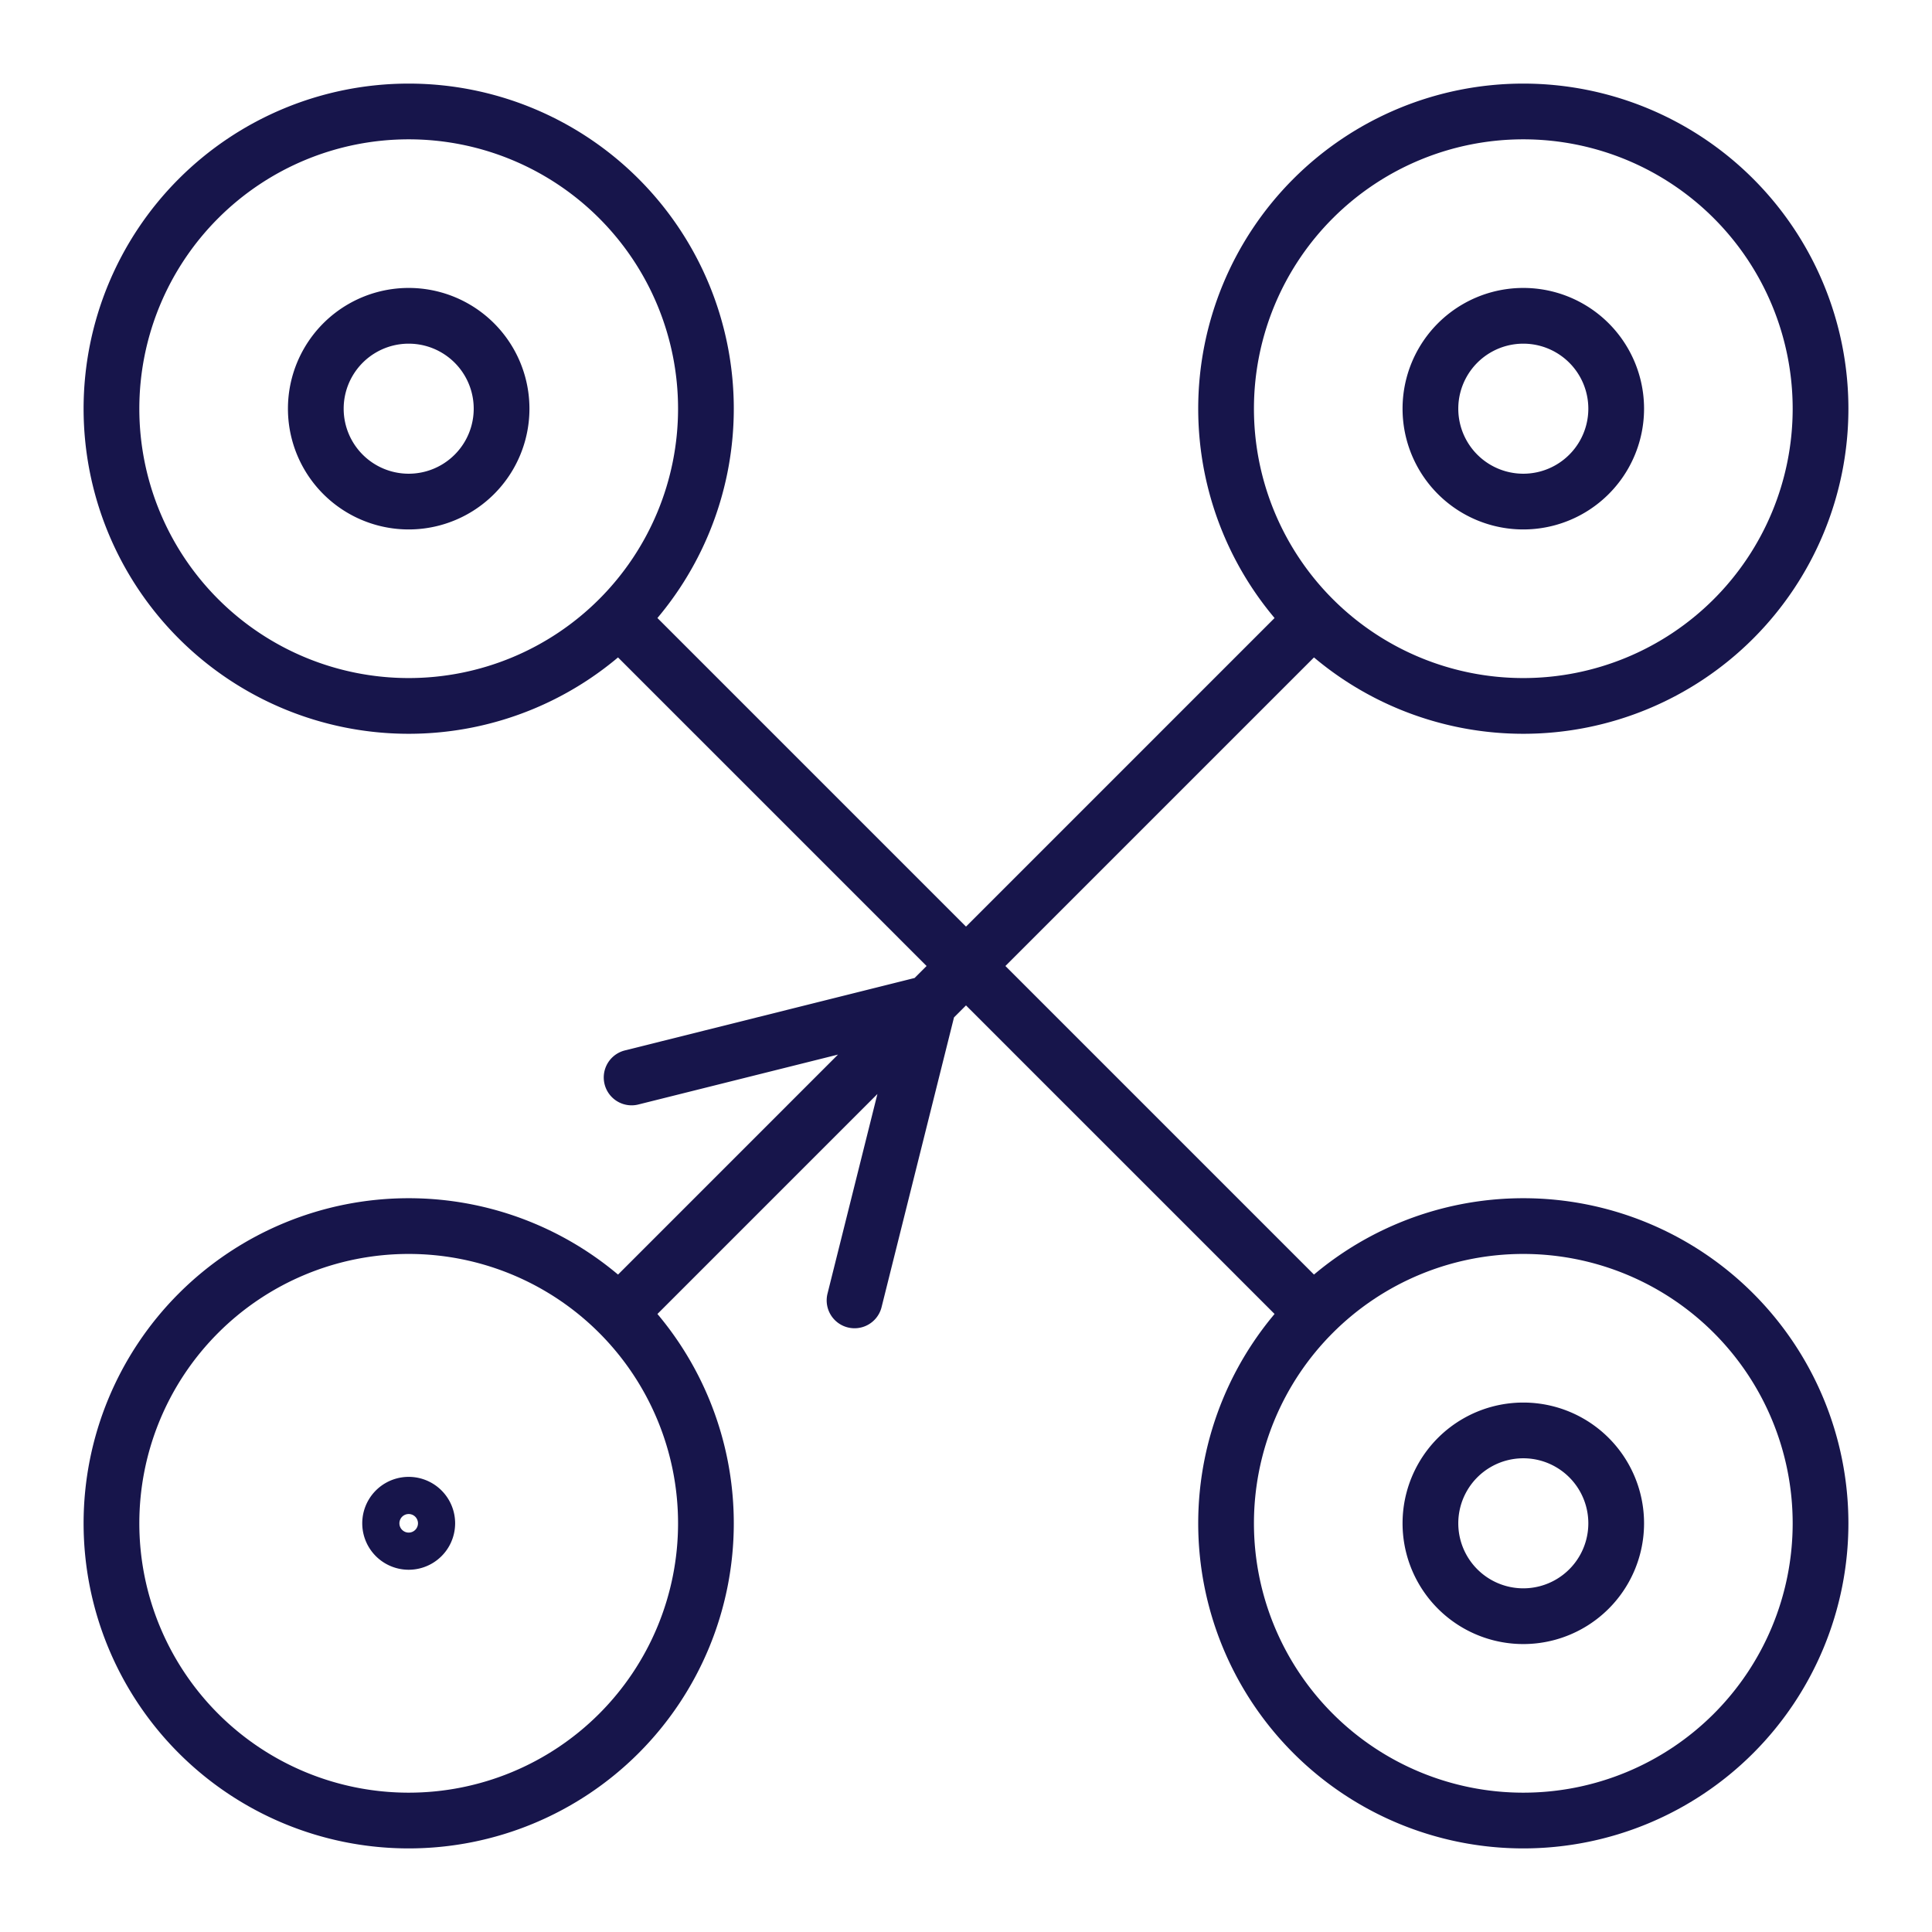 <svg fill="none" xmlns="http://www.w3.org/2000/svg" viewBox="0 0 52 52"><path d="M17.13 17.13 26 26m8.87 8.87L26 26m-8.87 8.87L26 26m8.87-8.87L26 26m-3 9 2-8-8 2m-6-10a8 8 0 1 0 0-16 8 8 0 0 0 0 16Z" stroke="#17154B" stroke-width="1.5" stroke-miterlimit="10" stroke-linecap="round" stroke-linejoin="round"/><path d="M11 13.5a2.5 2.5 0 1 0 0-5 2.5 2.5 0 0 0 0 5ZM41 19a8 8 0 1 0 0-16 8 8 0 0 0 0 16Z" stroke="#17154B" stroke-width="1.5" stroke-miterlimit="10" stroke-linecap="round" stroke-linejoin="round"/><path d="M41 13.5a2.5 2.5 0 1 0 0-5 2.5 2.5 0 0 0 0 5ZM41 49a8 8 0 1 0 0-16 8 8 0 0 0 0 16Z" stroke="#17154B" stroke-width="1.5" stroke-miterlimit="10" stroke-linecap="round" stroke-linejoin="round"/><path d="M41 43.5a2.5 2.5 0 1 0 0-5 2.5 2.5 0 0 0 0 5ZM11 49a8 8 0 1 0 0-16 8 8 0 0 0 0 16Z" stroke="#17154B" stroke-width="1.5" stroke-miterlimit="10" stroke-linecap="round" stroke-linejoin="round"/><path d="M11 41.5a.5.5 0 1 0 0-1 .5.5 0 0 0 0 1Z" stroke="#17154B" stroke-width="1.5" stroke-miterlimit="10" stroke-linecap="round" stroke-linejoin="round"/></svg>